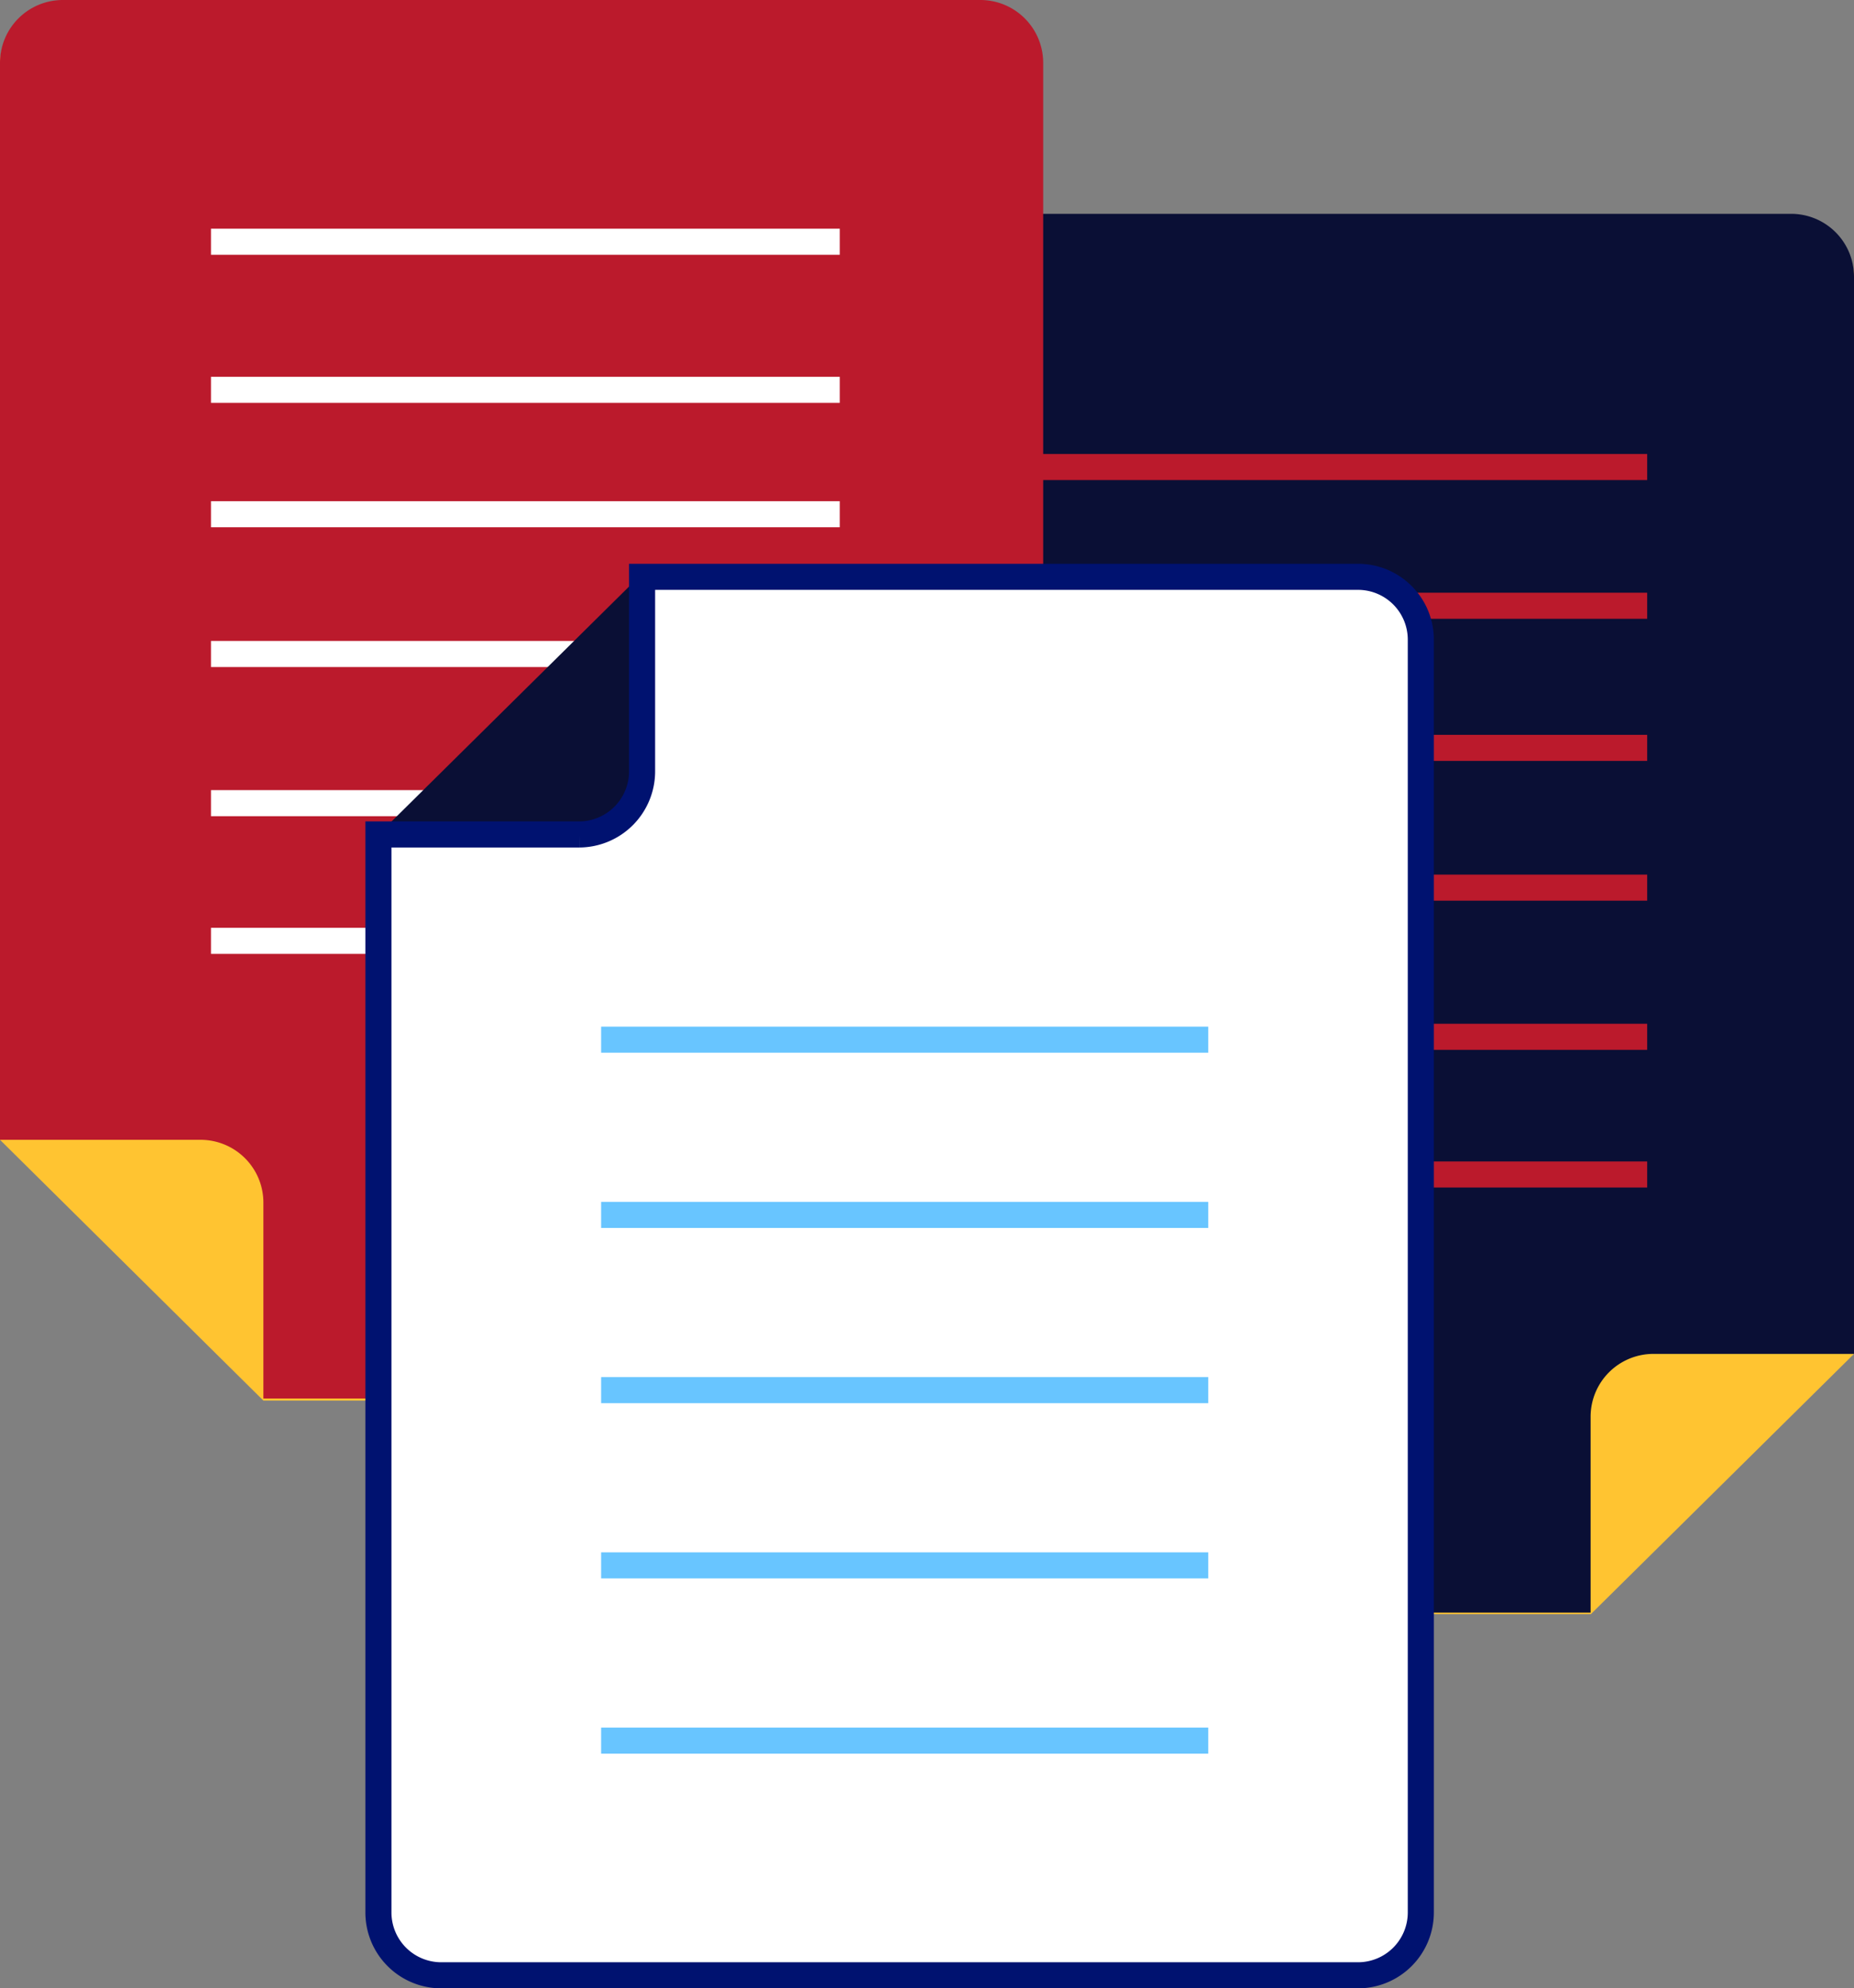 <?xml version="1.0" encoding="UTF-8"?> <svg xmlns="http://www.w3.org/2000/svg" id="BACKGROUND" viewBox="0 0 71.09 76.25"><rect x="0" y="0" width="71.09" height="76.25" fill="#808080" stroke="none"/> <defs> <style>.cls-1{fill:#0a0f35;}.cls-2{fill:#ffc431;}.cls-3{fill:#bb1a2c;}.cls-4,.cls-5{fill:none;}.cls-4{stroke:#fff;}.cls-4,.cls-5,.cls-6,.cls-7{stroke-miterlimit:10;}.cls-5{stroke:#bb1a2c;}.cls-6{fill:#fff;stroke:#001270;}.cls-7{fill:#68c5ff;stroke:#68c5ff;}</style> </defs> <rect class="cls-1" x="36.62" y="43.23" width="31.55" height="3.36" rx="1.61"></rect> <rect class="cls-1" x="36.62" y="36.51" width="31.55" height="3.36" rx="1.61"></rect> <rect class="cls-1" x="36.62" y="29.8" width="31.55" height="3.36" rx="1.61"></rect> <rect class="cls-1" x="36.62" y="23.08" width="31.55" height="3.36" rx="1.61"></rect> <rect class="cls-1" x="36.62" y="16.36" width="31.55" height="3.36" rx="1.61"></rect> <path class="cls-2" d="M33.53,8.26H68.69a2.41,2.41,0,0,1,2.4,2.41V51.92L61,61.9H33.53a2.41,2.41,0,0,1-2.4-2.4V10.67A2.41,2.41,0,0,1,33.53,8.26Z"></path> <path class="cls-1" d="M31.13,59.44V10.61a2.41,2.41,0,0,1,2.4-2.41H68.69a2.41,2.41,0,0,1,2.4,2.41V51.92h-7.7a2.41,2.41,0,0,0-2.4,2.4v7.52H33.53A2.41,2.41,0,0,1,31.13,59.44Z"></path> <path class="cls-2" d="M37.56.06H2.4A2.41,2.41,0,0,0,0,2.46V43.71l10.1,10H37.56a2.41,2.41,0,0,0,2.4-2.4V2.46A2.41,2.41,0,0,0,37.56.06Z"></path> <path class="cls-3" d="M40,51.24V2.4A2.41,2.41,0,0,0,37.56,0H2.4A2.41,2.41,0,0,0,0,2.4V43.71H7.7a2.41,2.41,0,0,1,2.4,2.41v7.51H37.56A2.4,2.4,0,0,0,40,51.24Z"></path> <line class="cls-4" x1="8.09" y1="14.95" x2="32.2" y2="14.95"></line> <line class="cls-4" x1="8.09" y1="9.27" x2="32.2" y2="9.27"></line> <line class="cls-4" x1="8.09" y1="19.72" x2="32.2" y2="19.72"></line> <line class="cls-4" x1="8.09" y1="25.08" x2="32.2" y2="25.08"></line> <line class="cls-4" x1="8.09" y1="30.8" x2="32.2" y2="30.8"></line> <line class="cls-4" x1="8.09" y1="36.08" x2="32.2" y2="36.08"></line> <line class="cls-5" x1="39.06" y1="17.91" x2="63.16" y2="17.91"></line> <line class="cls-5" x1="39.06" y1="23.23" x2="63.16" y2="23.23"></line> <line class="cls-5" x1="39.06" y1="28.68" x2="63.16" y2="28.68"></line> <line class="cls-5" x1="39.06" y1="34.04" x2="63.16" y2="34.04"></line> <line class="cls-5" x1="39.06" y1="39.76" x2="63.16" y2="39.76"></line> <line class="cls-5" x1="39.06" y1="45.04" x2="63.16" y2="45.04"></line> <path class="cls-1" d="M52.07,75.69H16.91a2.41,2.41,0,0,1-2.4-2.4V32l10.11-10H52.07a2.42,2.42,0,0,1,2.41,2.4V73.29A2.42,2.42,0,0,1,52.07,75.69Z"></path> <path class="cls-6" d="M54.48,24.51V73.35a2.41,2.41,0,0,1-2.41,2.4H16.92a2.41,2.41,0,0,1-2.41-2.4V32h7.7a2.42,2.42,0,0,0,2.41-2.41V22.12H52.07A2.41,2.41,0,0,1,54.48,24.51Z"></path> <line class="cls-7" x1="23.05" y1="39.87" x2="46.33" y2="39.87"></line> <line class="cls-7" x1="23.05" y1="46.59" x2="46.33" y2="46.59"></line> <line class="cls-7" x1="23.05" y1="53.31" x2="46.33" y2="53.31"></line> <line class="cls-7" x1="23.05" y1="60.03" x2="46.33" y2="60.03"></line> <line class="cls-7" x1="23.05" y1="66.75" x2="46.33" y2="66.75"></line> </svg> 
